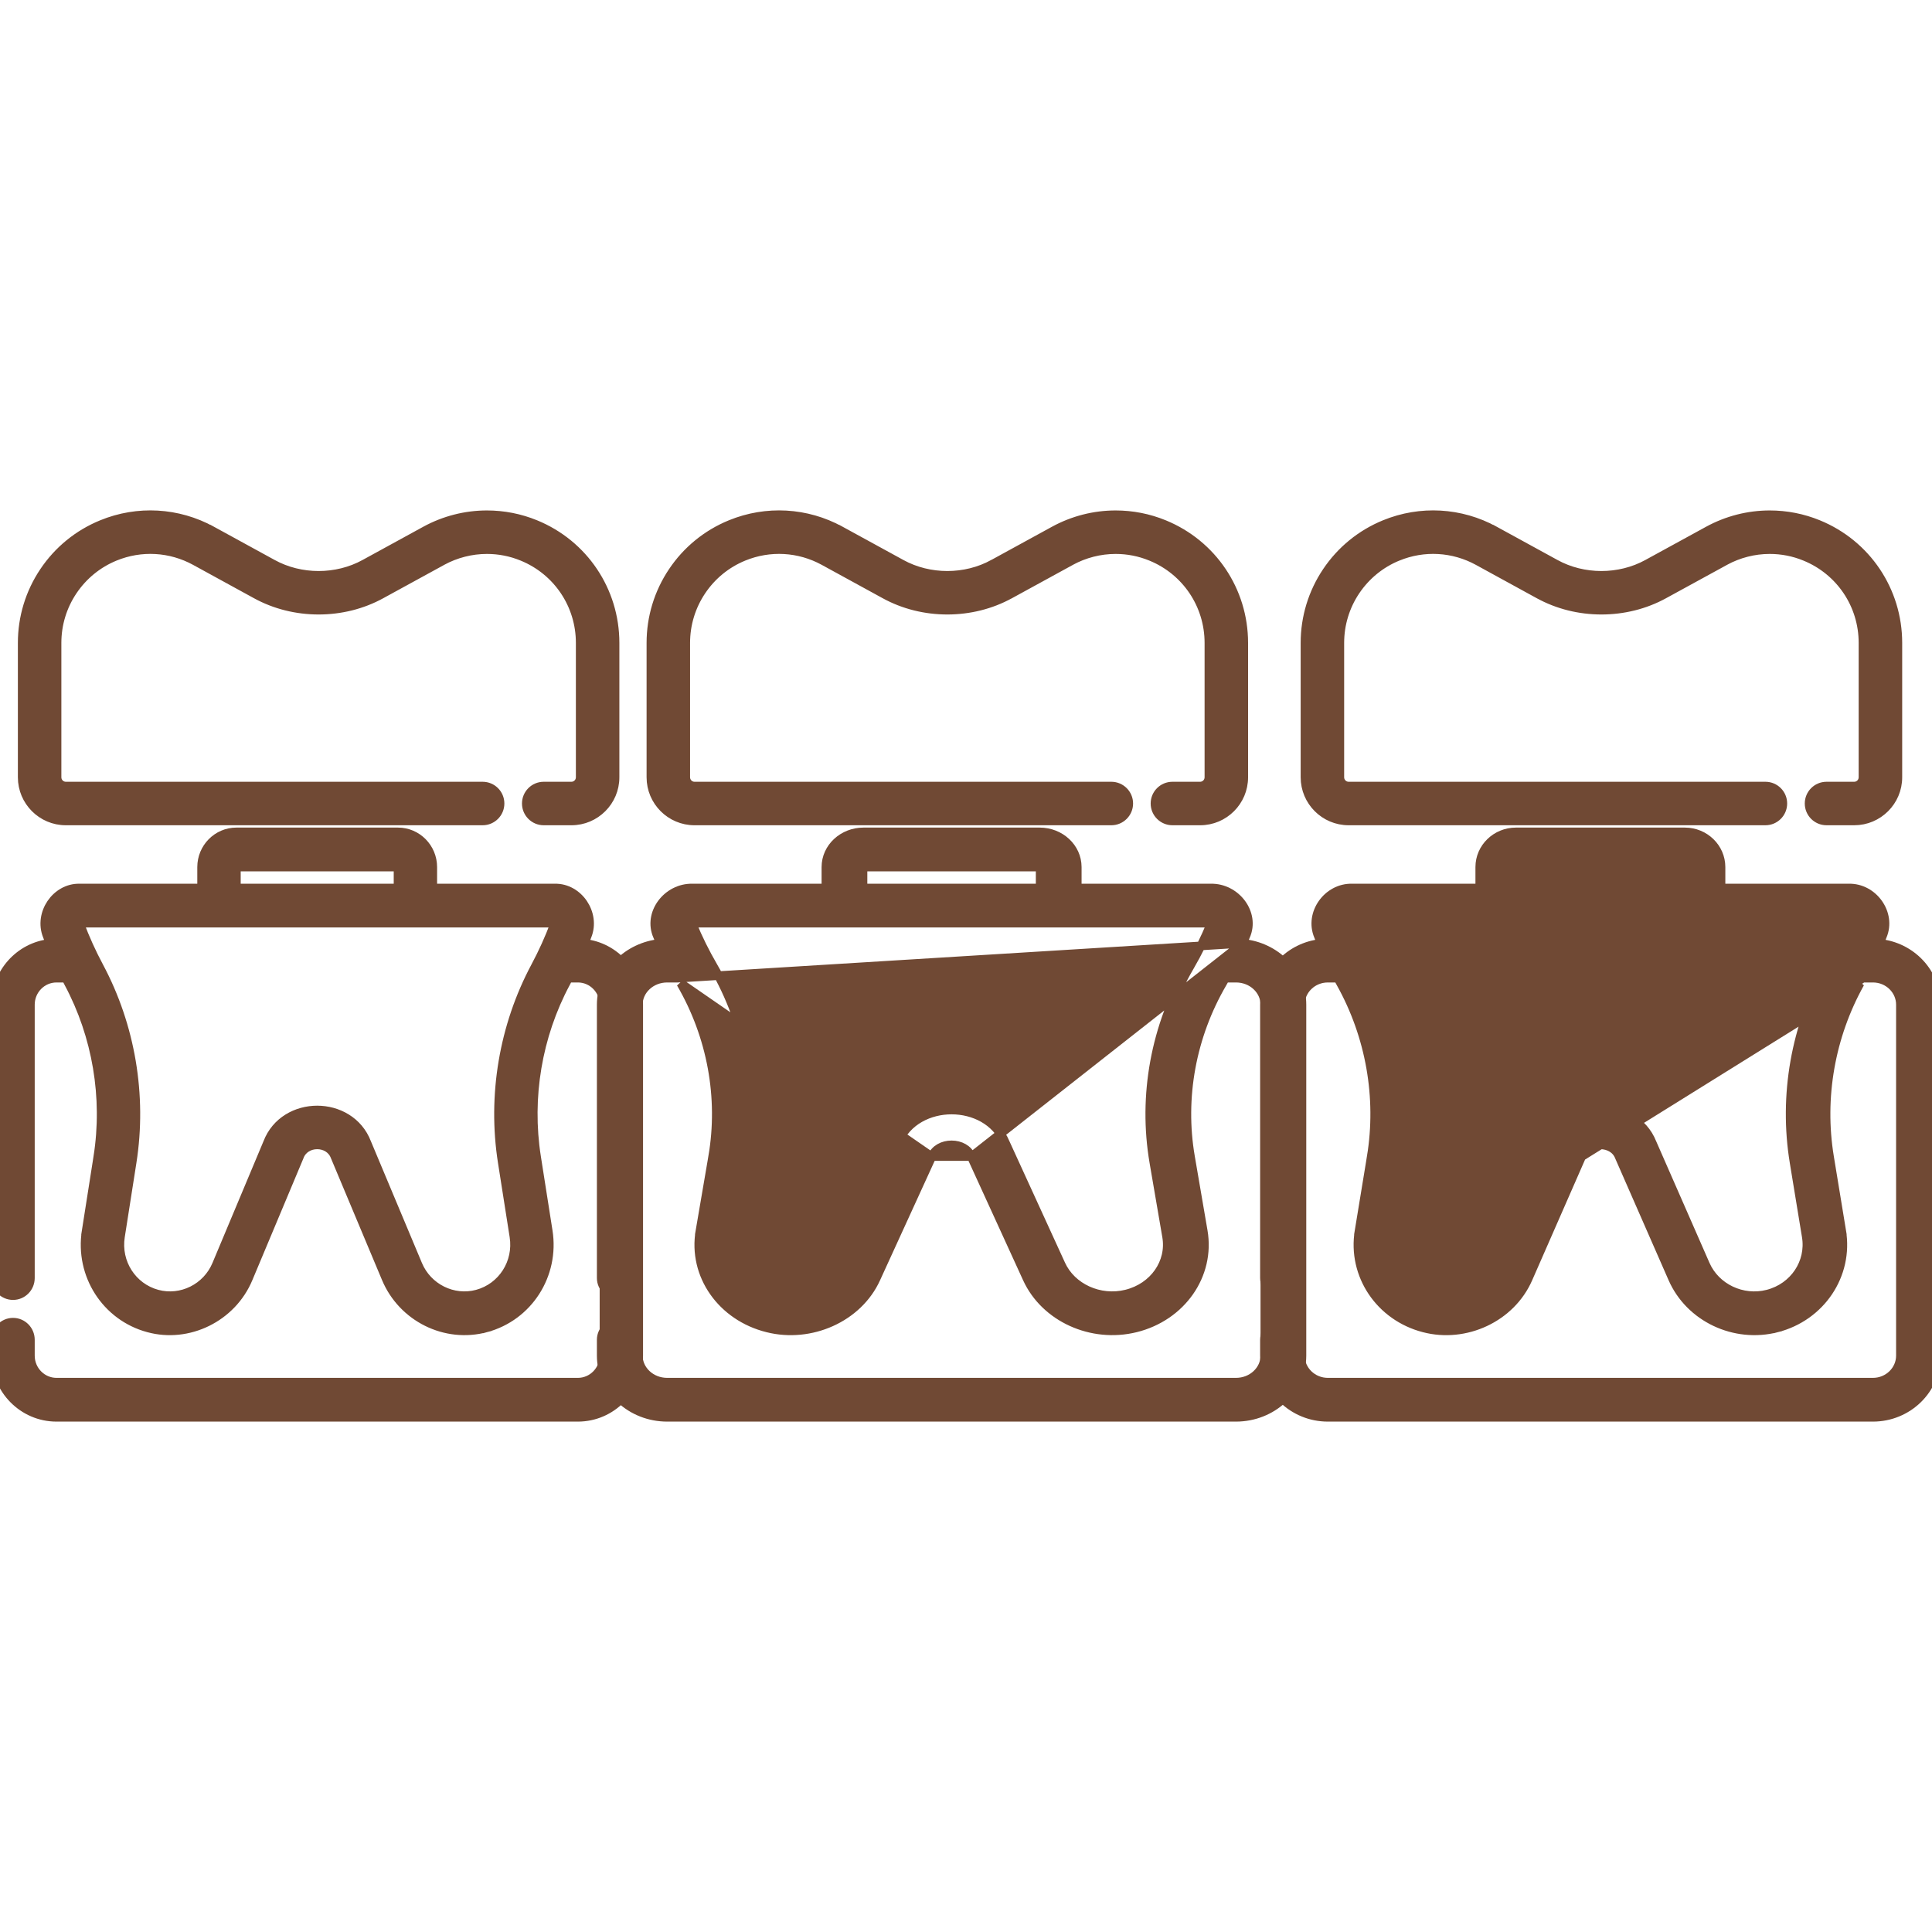 <svg width="67" height="67" viewBox="0 0 67 67" fill="none" xmlns="http://www.w3.org/2000/svg">
<g clip-path="url(#clip0_315_1891)">
<path d="M10.386 40.108L10.386 40.108L10.387 40.103C10.488 39.84 10.737 39.703 11 39.703C11.263 39.703 11.513 39.84 11.613 40.103L11.613 40.103L11.615 40.108L13.386 44.332C13.956 45.692 15.447 46.433 16.858 46.052L16.819 45.907L16.858 46.052C18.326 45.656 19.25 44.211 19.012 42.693L18.607 40.117C18.285 38.062 18.645 35.924 19.622 34.096C19.654 34.038 19.684 33.979 19.714 33.921H20.041C20.538 33.921 20.946 34.332 20.946 34.841V47.012C20.946 47.522 20.538 47.933 20.041 47.933H1.959C1.462 47.933 1.054 47.522 1.054 47.012V46.462C1.054 46.128 0.787 45.853 0.452 45.853C0.118 45.853 -0.15 46.128 -0.15 46.462V47.012C-0.15 48.189 0.794 49.15 1.959 49.15H20.041C21.206 49.15 22.15 48.189 22.15 47.012V34.841C22.15 33.74 21.324 32.828 20.264 32.715C20.298 32.629 20.331 32.543 20.364 32.456C20.521 32.067 20.442 31.647 20.228 31.33C20.014 31.014 19.655 30.786 19.238 30.797H15.008V30.07C15.008 29.399 14.469 28.85 13.803 28.85H8.197C7.531 28.85 6.992 29.399 6.992 30.07V30.797H2.763C2.345 30.786 1.986 31.014 1.772 31.33C1.558 31.647 1.479 32.067 1.636 32.456C1.669 32.543 1.702 32.629 1.736 32.715C0.676 32.828 -0.15 33.74 -0.15 34.841V44.321C-0.15 44.655 0.118 44.93 0.452 44.93C0.787 44.93 1.054 44.656 1.054 44.321V34.841C1.054 34.332 1.462 33.921 1.959 33.921H2.286C2.316 33.979 2.347 34.038 2.378 34.096C3.355 35.924 3.716 38.062 3.393 40.117L3.541 40.14L3.393 40.117L2.988 42.693L3.136 42.716L2.988 42.693C2.75 44.21 3.674 45.656 5.142 46.052C6.526 46.433 8.047 45.7 8.615 44.332L10.386 40.108ZM7.506 43.857L7.506 43.857C7.168 44.664 6.284 45.1 5.453 44.876C4.586 44.642 4.036 43.787 4.178 42.883L4.582 40.307C4.946 37.991 4.539 35.579 3.437 33.517C3.182 33.04 2.956 32.541 2.766 32.034C2.764 32.027 2.764 32.021 2.763 32.017C2.766 32.016 2.769 32.015 2.773 32.014H19.227C19.231 32.015 19.234 32.016 19.237 32.017C19.236 32.021 19.236 32.027 19.234 32.034C19.044 32.541 18.818 33.04 18.563 33.517C17.461 35.579 17.054 37.991 17.418 40.307L17.823 42.883C17.965 43.787 17.415 44.642 16.547 44.876C15.716 45.1 14.832 44.663 14.494 43.857L12.724 39.635C12.432 38.87 11.709 38.494 11 38.494C10.291 38.494 9.568 38.87 9.276 39.635L7.506 43.857ZM8.197 30.07C8.197 30.069 8.197 30.068 8.198 30.068C8.198 30.067 8.198 30.067 8.198 30.067H13.802C13.803 30.067 13.803 30.067 13.803 30.067C13.803 30.068 13.804 30.069 13.804 30.07V30.797H8.197L8.197 30.07Z" fill="#704934" stroke="#704934" stroke-width="0.3"/>
<path d="M2.527 20.492C2.887 19.957 3.391 19.545 3.987 19.301L3.987 19.301C4.894 18.93 5.907 18.987 6.767 19.457C6.767 19.457 6.767 19.457 6.767 19.457L8.874 20.611C8.874 20.611 8.874 20.611 8.874 20.611C10.201 21.343 11.898 21.343 13.225 20.611C13.225 20.611 13.225 20.611 13.225 20.611L15.332 19.458C15.332 19.458 15.332 19.457 15.332 19.457C15.808 19.198 16.345 19.06 16.886 19.06C17.308 19.06 17.721 19.141 18.112 19.302L18.112 19.302C19.333 19.801 20.121 20.976 20.121 22.295V26.956C20.121 27.124 19.985 27.261 19.817 27.261H18.856C18.522 27.261 18.252 27.531 18.252 27.865C18.252 28.198 18.522 28.469 18.856 28.469H19.817C20.651 28.469 21.329 27.791 21.329 26.957V22.294C21.329 20.483 20.246 18.869 18.57 18.183C18.033 17.963 17.466 17.852 16.886 17.852C16.143 17.852 15.405 18.041 14.752 18.398L14.752 18.398L12.644 19.552L12.644 19.552C11.673 20.086 10.426 20.086 9.455 19.552L9.455 19.552L7.347 18.398L7.275 18.529L7.347 18.398C6.166 17.752 4.774 17.673 3.53 18.183C2.711 18.518 2.018 19.083 1.524 19.819L1.524 19.819C1.031 20.553 0.77 21.41 0.77 22.294V26.956C0.77 27.79 1.448 28.469 2.282 28.469H16.737C17.071 28.469 17.341 28.198 17.341 27.865C17.341 27.531 17.071 27.261 16.737 27.261H2.282C2.115 27.261 1.978 27.124 1.978 26.956V22.294C1.978 21.65 2.168 21.027 2.527 20.492ZM2.527 20.492L2.402 20.409L2.527 20.492Z" fill="#704934" stroke="#704934" stroke-width="0.3"/>
<path d="M32.315 40.112L32.315 40.112L30.383 44.336C30.383 44.336 30.383 44.336 30.383 44.336C29.762 45.707 28.11 46.43 26.616 46.053C25.029 45.66 24.012 44.22 24.274 42.691L24.422 42.716L24.274 42.691L24.715 40.114L24.863 40.14L24.715 40.114C25.067 38.064 24.674 35.928 23.609 34.1C23.609 34.1 23.609 34.1 23.609 34.1L32.315 40.112ZM32.315 40.112L32.317 40.107M32.315 40.112L32.317 40.107M32.317 40.107C32.425 39.847 32.701 39.703 33 39.703C33.299 39.703 33.575 39.847 33.683 40.107L33.683 40.108M32.317 40.107L33.683 40.108M33.683 40.108L33.685 40.112M33.683 40.108L33.685 40.112M33.685 40.112L35.617 44.337C36.24 45.699 37.861 46.429 39.384 46.053C40.971 45.661 41.989 44.22 41.727 42.691L41.285 40.114C40.934 38.064 41.326 35.928 42.392 34.101C42.426 34.041 42.461 33.981 42.494 33.921H42.863C43.425 33.921 43.864 34.344 43.864 34.841V47.012C43.864 47.51 43.425 47.933 42.863 47.933H23.137C22.575 47.933 22.136 47.51 22.136 47.012V46.462C22.136 46.116 21.838 45.853 21.493 45.853C21.148 45.853 20.85 46.116 20.85 46.462V47.012C20.85 48.201 21.886 49.15 23.137 49.15H42.863C44.114 49.15 45.15 48.201 45.15 47.012V34.841C45.15 33.726 44.239 32.822 43.094 32.714M33.685 40.112L43.094 32.714M43.094 32.714C43.13 32.63 43.166 32.545 43.201 32.461C43.549 31.673 42.861 30.776 41.987 30.797H37.358V30.07C37.358 29.387 36.765 28.85 36.058 28.85H29.942C29.236 28.85 28.642 29.387 28.642 30.07V30.797H24.013C23.139 30.776 22.451 31.673 22.799 32.461C22.834 32.545 22.87 32.63 22.907 32.714C21.762 32.822 20.85 33.726 20.85 34.841V44.321C20.85 44.667 21.148 44.93 21.493 44.93C21.838 44.93 22.136 44.668 22.136 44.321V34.841C22.136 34.344 22.575 33.921 23.137 33.921H23.506L43.094 32.714ZM29.203 43.853L29.203 43.853C28.835 44.656 27.865 45.103 26.942 44.875C25.982 44.638 25.391 43.777 25.544 42.886L25.985 40.31C26.382 37.99 25.938 35.576 24.735 33.512C24.457 33.035 24.211 32.537 24.003 32.031C24.002 32.026 24.002 32.022 24.001 32.019C24.007 32.017 24.014 32.016 24.023 32.014H41.977C41.986 32.016 41.994 32.017 41.999 32.019C41.999 32.022 41.998 32.026 41.997 32.031C41.789 32.537 41.543 33.035 41.266 33.512C40.062 35.576 39.618 37.99 40.015 40.31L40.457 42.886C40.609 43.777 40.019 44.638 39.058 44.875C38.135 45.103 37.165 44.656 36.798 43.853L34.866 39.631C34.547 38.864 33.762 38.494 33 38.494C32.239 38.494 31.453 38.864 31.134 39.631L29.203 43.853ZM29.928 30.073C29.928 30.072 29.928 30.072 29.928 30.072C29.931 30.07 29.935 30.067 29.943 30.067H36.058C36.065 30.067 36.07 30.07 36.072 30.072C36.072 30.072 36.072 30.072 36.072 30.072V30.797H29.928L29.928 30.073Z" fill="#704934" stroke="#704934" stroke-width="0.3"/>
<path d="M24.33 20.492C24.689 19.957 25.194 19.545 25.79 19.301L25.79 19.301C26.697 18.93 27.709 18.987 28.569 19.457C28.569 19.457 28.569 19.457 28.569 19.457L30.677 20.611C30.677 20.611 30.677 20.611 30.677 20.611C32.004 21.343 33.7 21.343 35.027 20.611C35.027 20.611 35.028 20.611 35.028 20.611L37.135 19.458C37.135 19.458 37.135 19.457 37.135 19.457C37.61 19.198 38.148 19.06 38.689 19.06C39.111 19.06 39.523 19.141 39.915 19.302L39.915 19.302C41.135 19.801 41.924 20.976 41.924 22.295V26.956C41.924 27.124 41.787 27.261 41.62 27.261H40.659C40.325 27.261 40.054 27.531 40.054 27.865C40.054 28.198 40.325 28.469 40.659 28.469H41.62C42.454 28.469 43.132 27.791 43.132 26.957V22.294C43.132 20.483 42.048 18.869 40.372 18.183C39.835 17.963 39.269 17.852 38.689 17.852C37.945 17.852 37.208 18.041 36.555 18.398L36.555 18.398L34.447 19.552L34.446 19.552C33.476 20.086 32.229 20.086 31.258 19.552L31.258 19.552L29.149 18.398L29.078 18.529L29.149 18.398C27.969 17.752 26.577 17.673 25.332 18.183C24.514 18.518 23.82 19.083 23.327 19.819L23.327 19.819C22.834 20.553 22.573 21.41 22.573 22.294V26.956C22.573 27.79 23.251 28.469 24.085 28.469H38.54C38.873 28.469 39.144 28.198 39.144 27.865C39.144 27.531 38.873 27.261 38.54 27.261H24.085C23.917 27.261 23.781 27.124 23.781 26.956V22.294C23.781 21.65 23.971 21.027 24.33 20.492ZM24.33 20.492L24.205 20.409L24.33 20.492Z" fill="#704934" stroke="#704934" stroke-width="0.3"/>
<path d="M54.85 40.11L54.85 40.11L52.999 44.334C52.999 44.334 52.999 44.334 52.999 44.334C52.404 45.704 50.818 46.431 49.379 46.053C47.852 45.658 46.881 44.215 47.131 42.691L47.279 42.716L47.131 42.691L47.554 40.116L47.702 40.14L47.554 40.115C47.891 38.063 47.514 35.926 46.493 34.098C46.46 34.039 46.428 33.98 46.396 33.921H46.048C45.519 33.921 45.095 34.338 45.095 34.841V44.321C45.095 44.662 44.812 44.93 44.473 44.93C44.133 44.93 43.85 44.662 43.85 44.321V34.841C43.85 33.733 44.719 32.825 45.822 32.715C45.786 32.63 45.751 32.544 45.718 32.459C45.389 31.68 46.036 30.775 46.888 30.797H51.317V30.07C51.317 29.393 51.883 28.85 52.57 28.85H58.43C59.117 28.85 59.683 29.393 59.683 30.07V30.797H64.112C64.964 30.775 65.612 31.68 65.282 32.459C65.249 32.544 65.214 32.63 65.179 32.715C66.281 32.825 67.15 33.733 67.15 34.841V47.012C67.15 48.195 66.16 49.15 64.952 49.15H46.048C44.84 49.15 43.85 48.195 43.85 47.012V46.462C43.85 46.121 44.133 45.853 44.473 45.853C44.812 45.853 45.095 46.121 45.095 46.462V47.012C45.095 47.515 45.519 47.933 46.048 47.933H64.952C65.482 47.933 65.905 47.515 65.905 47.012V34.841C65.905 34.338 65.482 33.921 64.952 33.921H64.604L54.85 40.11ZM54.85 40.11L54.852 40.105C54.956 39.844 55.219 39.703 55.5 39.703C55.781 39.703 56.044 39.844 56.148 40.105L56.148 40.105L56.15 40.11L58.002 44.335C58.598 45.696 60.154 46.431 61.621 46.053L61.583 45.907L61.621 46.053C63.148 45.659 64.119 44.215 63.869 42.691L63.721 42.716L63.869 42.691L63.446 40.116C63.109 38.063 63.486 35.926 64.507 34.098L54.85 40.11ZM51.854 43.855L51.854 43.855C51.502 44.66 50.575 45.102 49.697 44.876C48.784 44.64 48.213 43.782 48.361 42.885L48.212 42.86L48.361 42.885L48.783 40.309C49.164 37.99 48.739 35.578 47.586 33.514C47.32 33.038 47.084 32.539 46.885 32.032C46.883 32.027 46.883 32.022 46.882 32.018C46.886 32.017 46.892 32.015 46.898 32.014H64.102C64.109 32.015 64.114 32.017 64.118 32.018C64.118 32.022 64.117 32.027 64.116 32.032C63.917 32.539 63.681 33.038 63.414 33.514C62.261 35.578 61.836 37.99 62.217 40.309L62.64 42.885C62.787 43.782 62.217 44.64 61.303 44.876C60.425 45.102 59.499 44.66 59.146 43.855L57.295 39.633C56.989 38.867 56.235 38.494 55.5 38.494C54.765 38.494 54.011 38.867 53.705 39.633L51.854 43.855ZM52.562 30.071C52.562 30.07 52.563 30.07 52.563 30.07C52.564 30.069 52.567 30.067 52.57 30.067H58.43C58.434 30.067 58.436 30.069 58.437 30.07C58.438 30.07 58.438 30.07 58.438 30.071V30.797H52.562L52.562 30.071Z" fill="#704934" stroke="#704934" stroke-width="0.3"/>
<path d="M47.013 20.492C47.373 19.957 47.878 19.545 48.473 19.301L48.474 19.301C49.38 18.93 50.393 18.987 51.253 19.457C51.253 19.457 51.253 19.457 51.253 19.457L53.36 20.611C53.36 20.611 53.361 20.611 53.361 20.611C54.688 21.343 56.384 21.343 57.711 20.611C57.711 20.611 57.711 20.611 57.711 20.611L59.819 19.458C59.819 19.458 59.819 19.457 59.819 19.457C60.294 19.198 60.831 19.06 61.372 19.06C61.795 19.06 62.207 19.141 62.598 19.302L62.598 19.302C63.819 19.801 64.607 20.976 64.607 22.295V26.956C64.607 27.124 64.471 27.261 64.303 27.261H63.342C63.009 27.261 62.738 27.531 62.738 27.865C62.738 28.198 63.008 28.469 63.342 28.469H64.303C65.137 28.469 65.816 27.791 65.816 26.957V22.294C65.816 20.483 64.732 18.869 63.056 18.183C62.519 17.963 61.952 17.852 61.372 17.852C60.629 17.852 59.892 18.041 59.239 18.398L59.239 18.398L57.13 19.552L57.13 19.552C56.159 20.086 54.912 20.086 53.941 19.552L53.941 19.552L51.833 18.398L51.761 18.529L51.833 18.398C50.653 17.752 49.261 17.673 48.016 18.183C47.198 18.518 46.504 19.083 46.01 19.819L46.01 19.819C45.517 20.553 45.256 21.41 45.256 22.294V26.956C45.256 27.79 45.934 28.469 46.769 28.469H61.223C61.557 28.469 61.827 28.198 61.827 27.865C61.827 27.531 61.557 27.261 61.223 27.261H46.769C46.601 27.261 46.464 27.124 46.464 26.956V22.294C46.464 21.65 46.654 21.027 47.013 20.492ZM47.013 20.492L46.889 20.409L47.013 20.492Z" fill="#704934" stroke="#704934" stroke-width="0.3"/>
</g>
<defs>
<clipPath id="clip0_315_1891">
<rect width="67" height="67" fill="white"/>
</clipPath>
</defs>
</svg>
